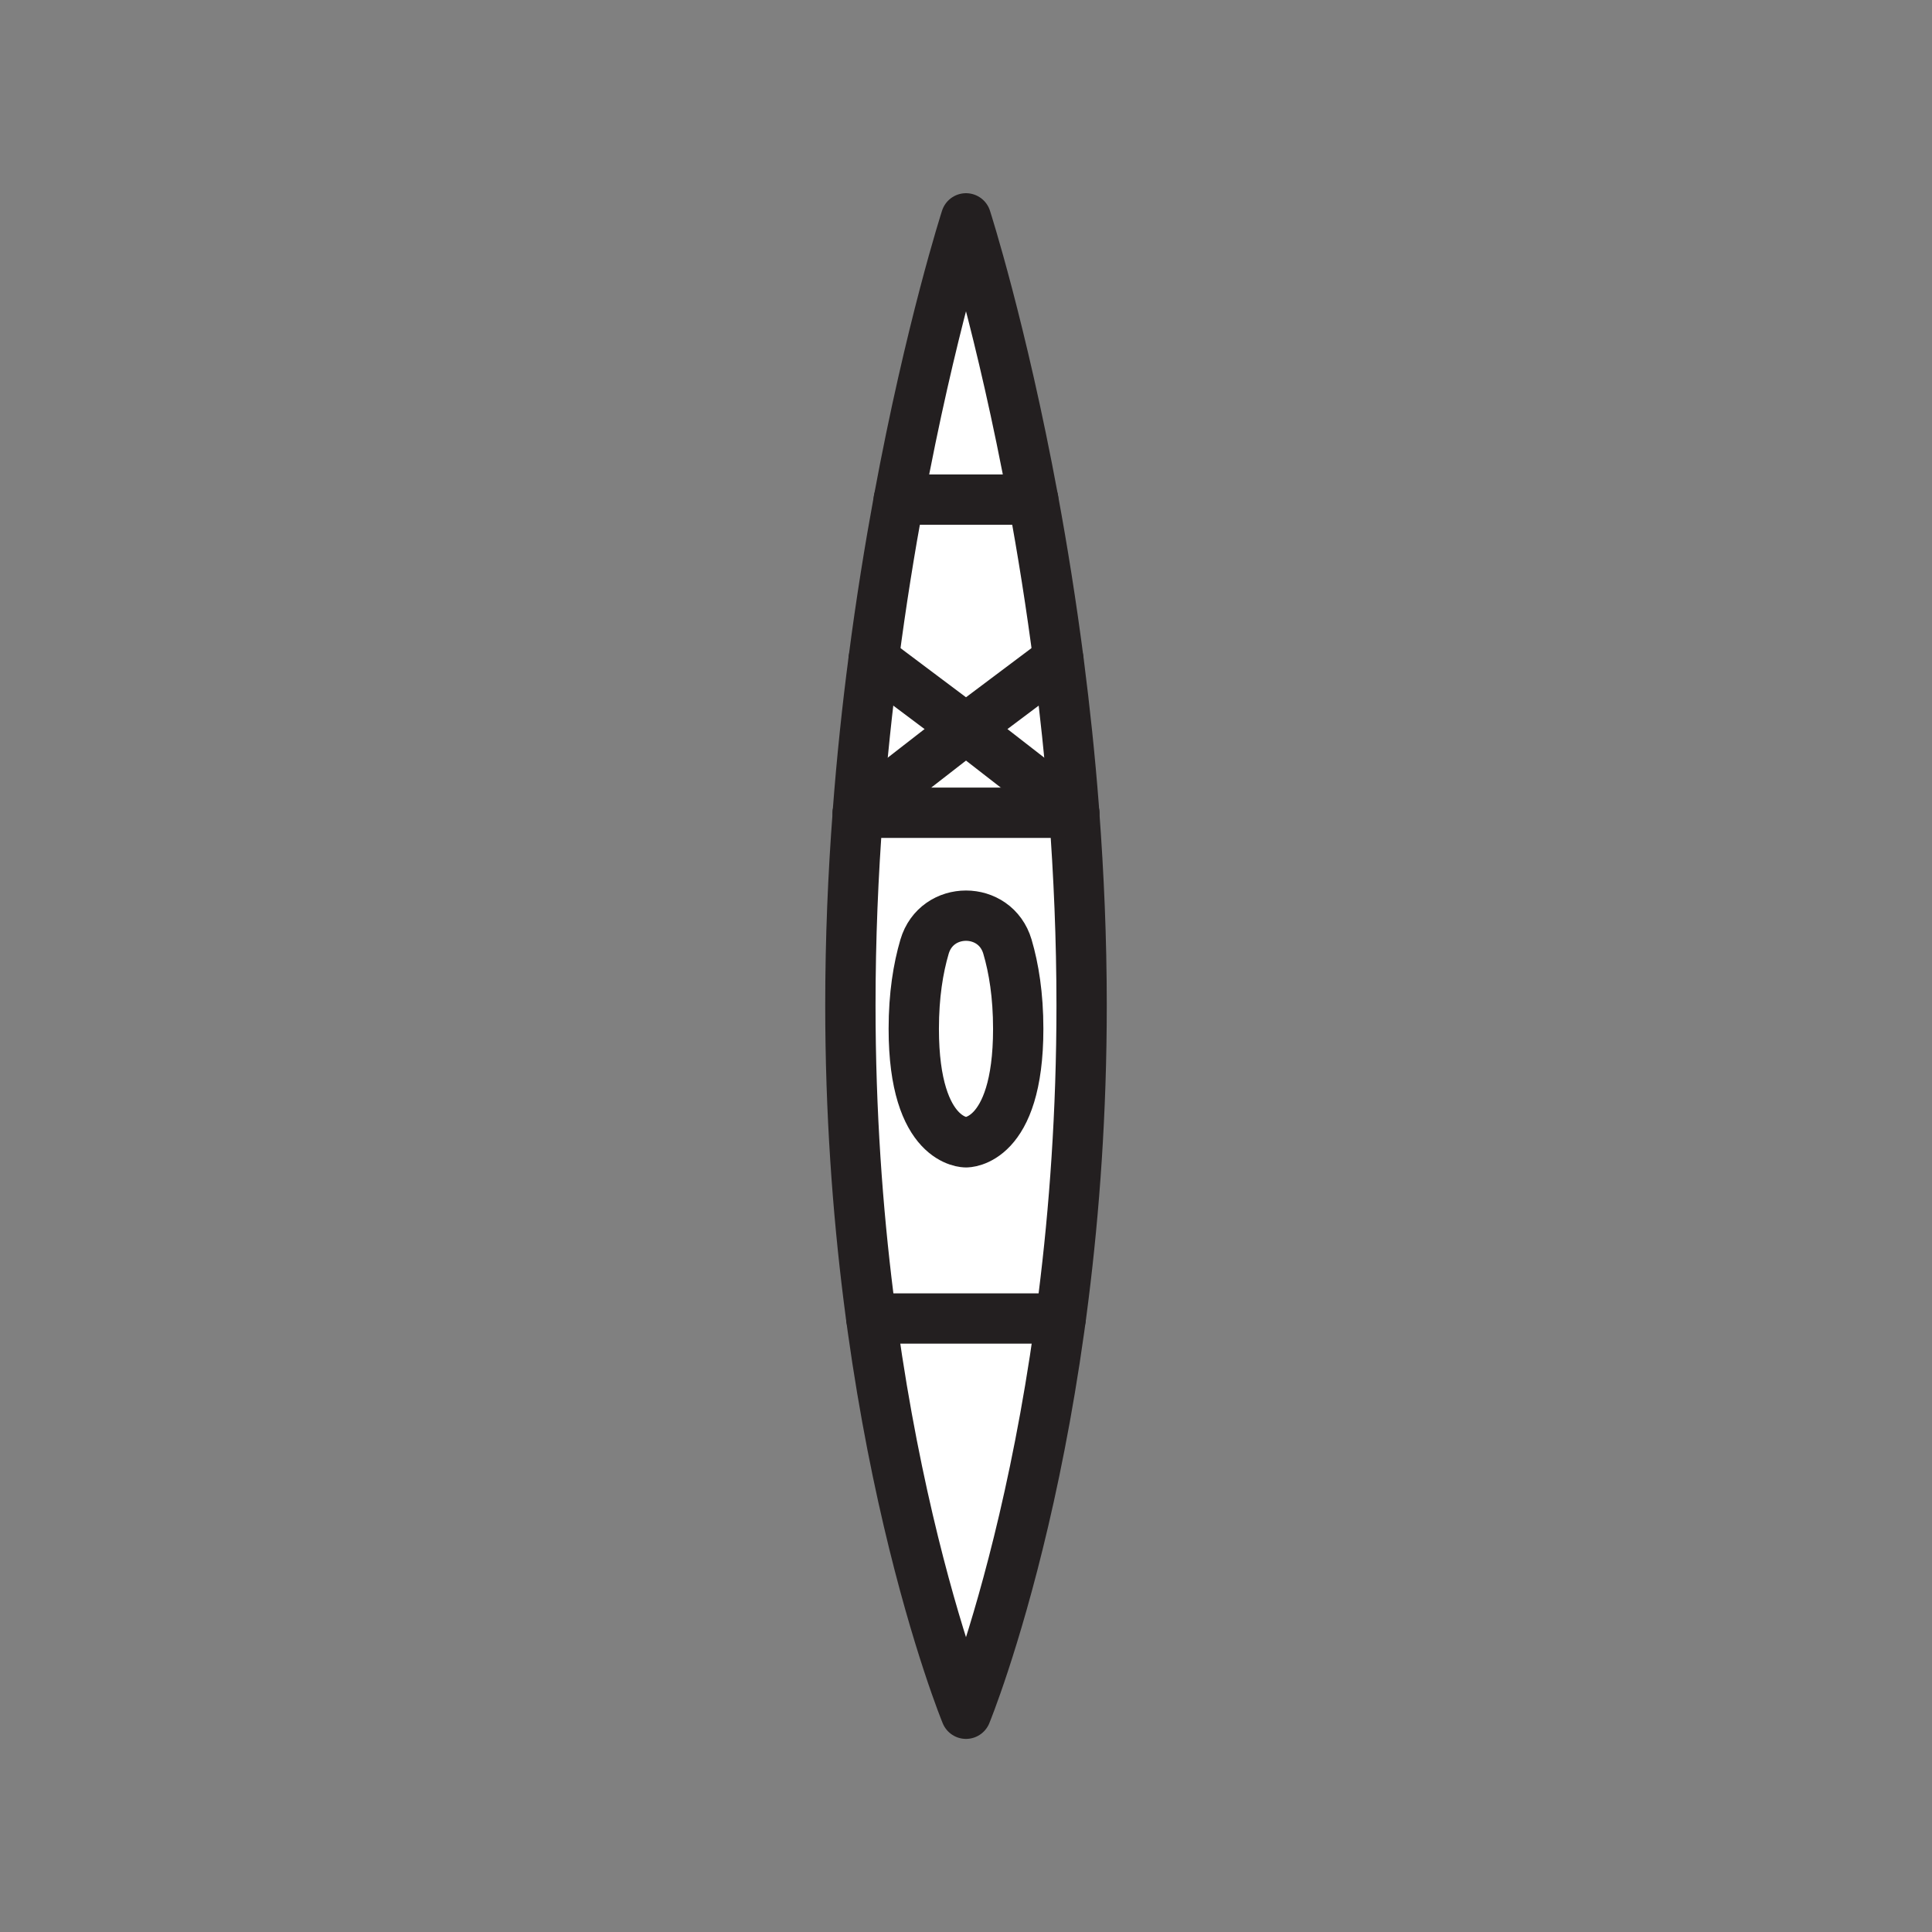 <svg xmlns="http://www.w3.org/2000/svg" viewBox="0 0 1920 1920">
    <rect x="0" y="0" width="1920" height="1920" fill="#808080" stroke="none"/>
    <style>
        .st0{fill:#fff}.st1{fill:none;stroke:#231f20;stroke-width:50;stroke-linecap:round;stroke-linejoin:round;stroke-miterlimit:10}
    </style>
    <path class="st0" d="M960 217s-35.3 109.5-66.8 279.5h133.5C995.3 326.4 960 217 960 217zm-94.1 1093.3c33.1 244.9 94.1 392.8 94.1 392.8s61-147.9 94.1-392.8H865.9z" id="Layer_9"/>
    <path class="st0" d="M1067.5 807.7h-215c-4.6 61.4-7.4 125.5-7.4 191.3 0 115.5 8.5 220.1 20.8 311.3h188.2c12.3-91.2 20.8-195.8 20.8-311.3 0-65.8-2.8-129.9-7.4-191.3zM960 1135.2s-51.9 1.4-51.9-112.8c0-33.4 4.4-60.3 10.7-81.7 12.1-41.1 70.3-41.1 82.4 0 6.3 21.4 10.7 48.3 10.7 81.7 0 114.2-51.9 112.8-51.9 112.8z" id="Layer_10"/>
    <path class="st0" d="M1001.2 940.8c-12.1-41.1-70.3-41.1-82.4 0-6.3 21.4-10.7 48.3-10.7 81.7 0 114.1 51.9 112.8 51.9 112.8s51.9 1.4 51.9-112.8c0-33.4-4.4-60.3-10.7-81.7z" id="Layer_11"/>
    <path class="st0" d="M1067.1 801.9c-3.8-49.4-8.9-97-14.7-142.3-.2-1.4-.4-2.9-.6-4.3-7.4-57.1-16.1-110.4-25-158.8H893.2c-9 48.4-17.6 101.7-25 158.8-6.3 48.1-11.7 98.9-15.7 151.6v.7h215c-.1-1.8-.3-3.8-.4-5.7z" id="Layer_12"/>
    <g id="STROKES">
        <path class="st1" d="M1074.9 999c0 425.6-114.9 704.1-114.9 704.1S845.1 1424.6 845.1 999c0-65.8 2.7-129.9 7.4-191.3v-.7c4-52.8 9.4-103.6 15.7-151.6 7.4-57.1 16.1-110.4 25-158.8C924.7 326.4 960 217 960 217s35.3 109.5 66.8 279.5c9.2 49.6 18 104.4 25.6 163.2 5.8 45.3 10.9 92.9 14.7 142.3.1 1.9.3 3.8.4 5.8 4.6 61.3 7.4 125.4 7.4 191.2z"/>
        <path class="st1" d="M1001.2 940.8c-12.1-41.1-70.3-41.1-82.4 0-6.3 21.4-10.7 48.3-10.7 81.6 0 114.1 51.9 112.8 51.9 112.8s51.9 1.4 51.9-112.8c0-33.3-4.4-60.2-10.7-81.6z"/>
        <path class="st1" d="M1067.5 807.7h-215"/>
        <path class="st1" d="M1026.8 496.5H893.2"/>
        <path class="st1" d="M1051.8 655.3L960 724.2l-107.5 83.5"/>
        <path class="st1" d="M1067.5 807.7L960 724.2l-91.8-68.9"/>
        <path class="st1" d="M1054.1 1310.3H865.9"/>
    </g>
</svg>
